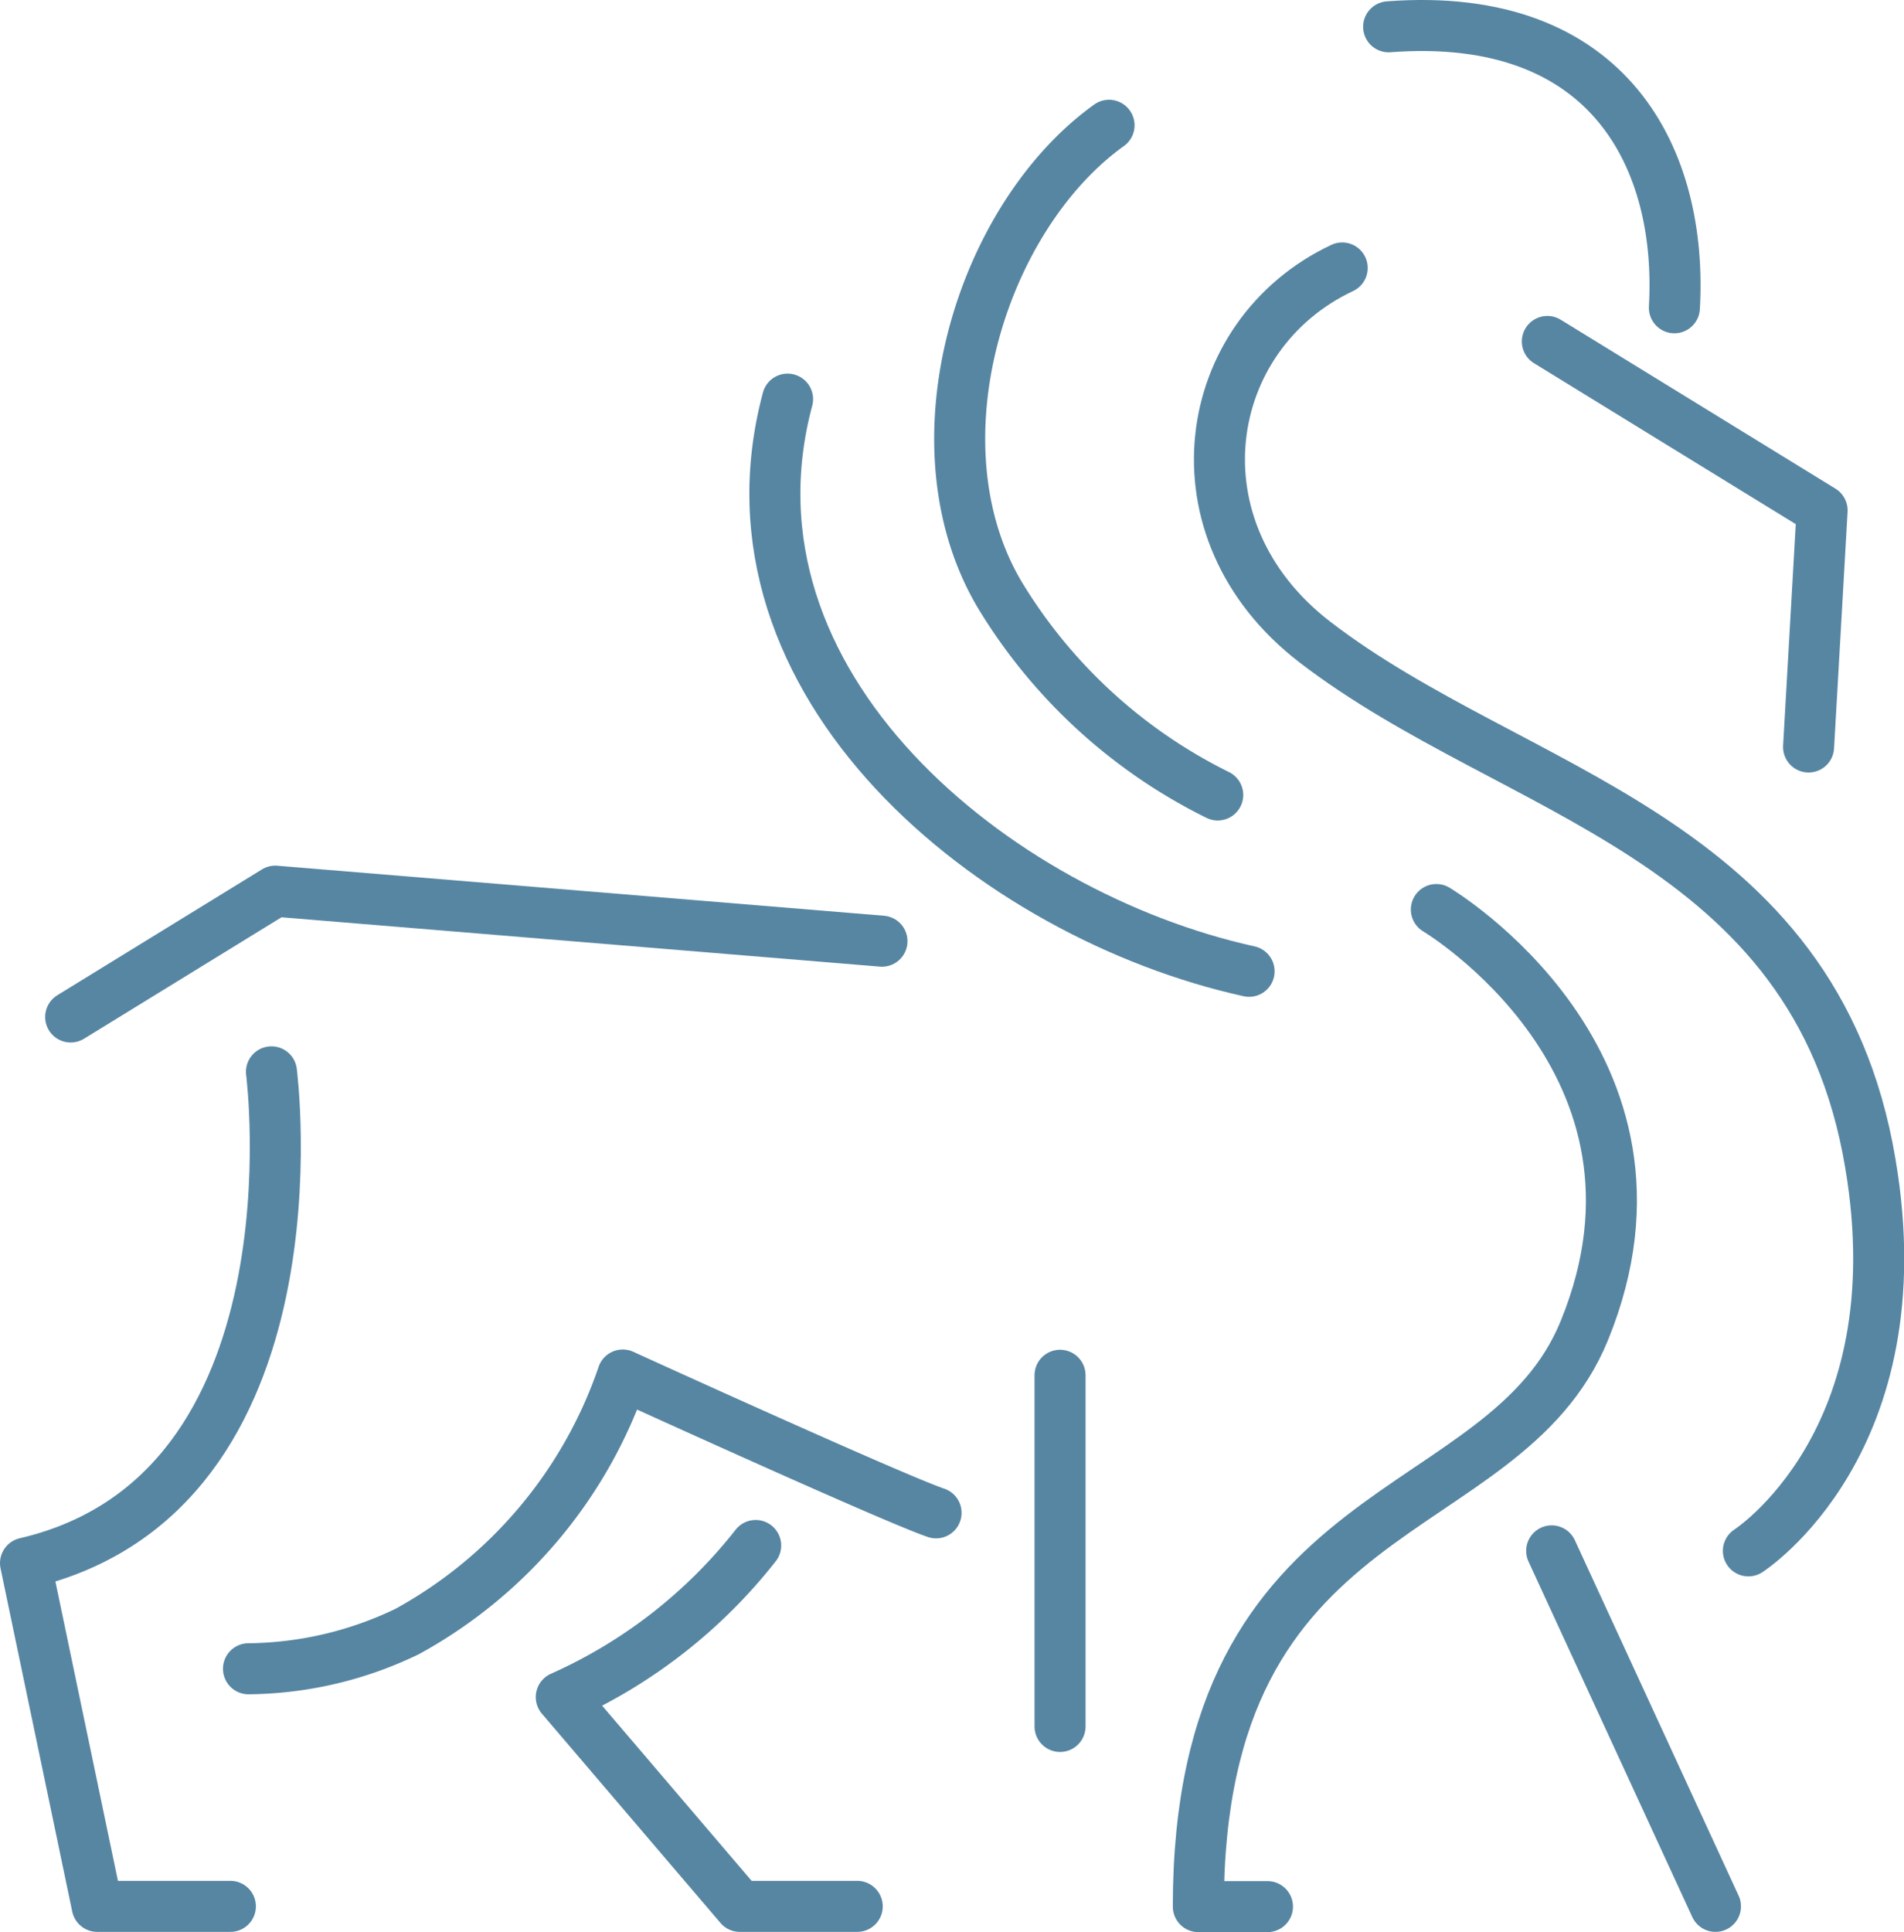 <?xml version="1.0" encoding="UTF-8"?> <svg xmlns="http://www.w3.org/2000/svg" id="Calque_1" data-name="Calque 1" viewBox="0 0 74.63 75.71"><defs><style>.cls-1{fill:none;stroke:#5786a3;stroke-linecap:round;stroke-linejoin:round;stroke-width:2px;}</style></defs><path class="cls-1" d="M54.44,14.11c-5.57,2.62-6.79,10.26-1.07,14.66,7.8,6,19.6,7.52,21.77,20.42C77,60.13,70.36,64.38,70.36,64.38" transform="translate(-1.83 -3.61)"></path><path class="cls-1" d="M45.3,8.52C40.27,12.13,37.53,21,41,26.89a20.68,20.68,0,0,0,8.56,7.87" transform="translate(-1.83 -3.61)"></path><path class="cls-1" d="M31.45,64.17a20.08,20.08,0,0,1-7.62,5.94l7,8.2h4.6" transform="translate(-1.83 -3.61)"></path><polyline class="cls-1" points="34.57 36.88 10.79 34.92 2.77 39.85"></polyline><path class="cls-1" d="M32.7,19.25c-3,11.21,8.14,20.23,18.09,22.42" transform="translate(-1.83 -3.61)"></path><path class="cls-1" d="M12.47,45.61s2.14,16.51-9.64,19.25L5.64,78.31h5.22" transform="translate(-1.83 -3.61)"></path><path class="cls-1" d="M38.52,62.89c-1.71-.58-12.28-5.4-12.28-5.4a18.14,18.14,0,0,1-8.45,10.05A14.59,14.59,0,0,1,11.57,69" transform="translate(-1.83 -3.61)"></path><polyline class="cls-1" points="60.65 13.38 71.42 20 70.89 29.27"></polyline><path class="cls-1" d="M56.26,4.66C65,4,67.79,9.93,67.46,15.67h0" transform="translate(-1.83 -3.61)"></path><line class="cls-1" x1="41.55" y1="53.89" x2="41.55" y2="67.65"></line><line class="cls-1" x1="67.24" y1="74.7" x2="60.82" y2="60.77"></line><path class="cls-1" d="M58.13,39.25s10.09,6,5.8,16.5C60.77,63.49,48.8,62,48.8,78.32h2.71" transform="translate(-1.83 -3.61)"></path></svg> 